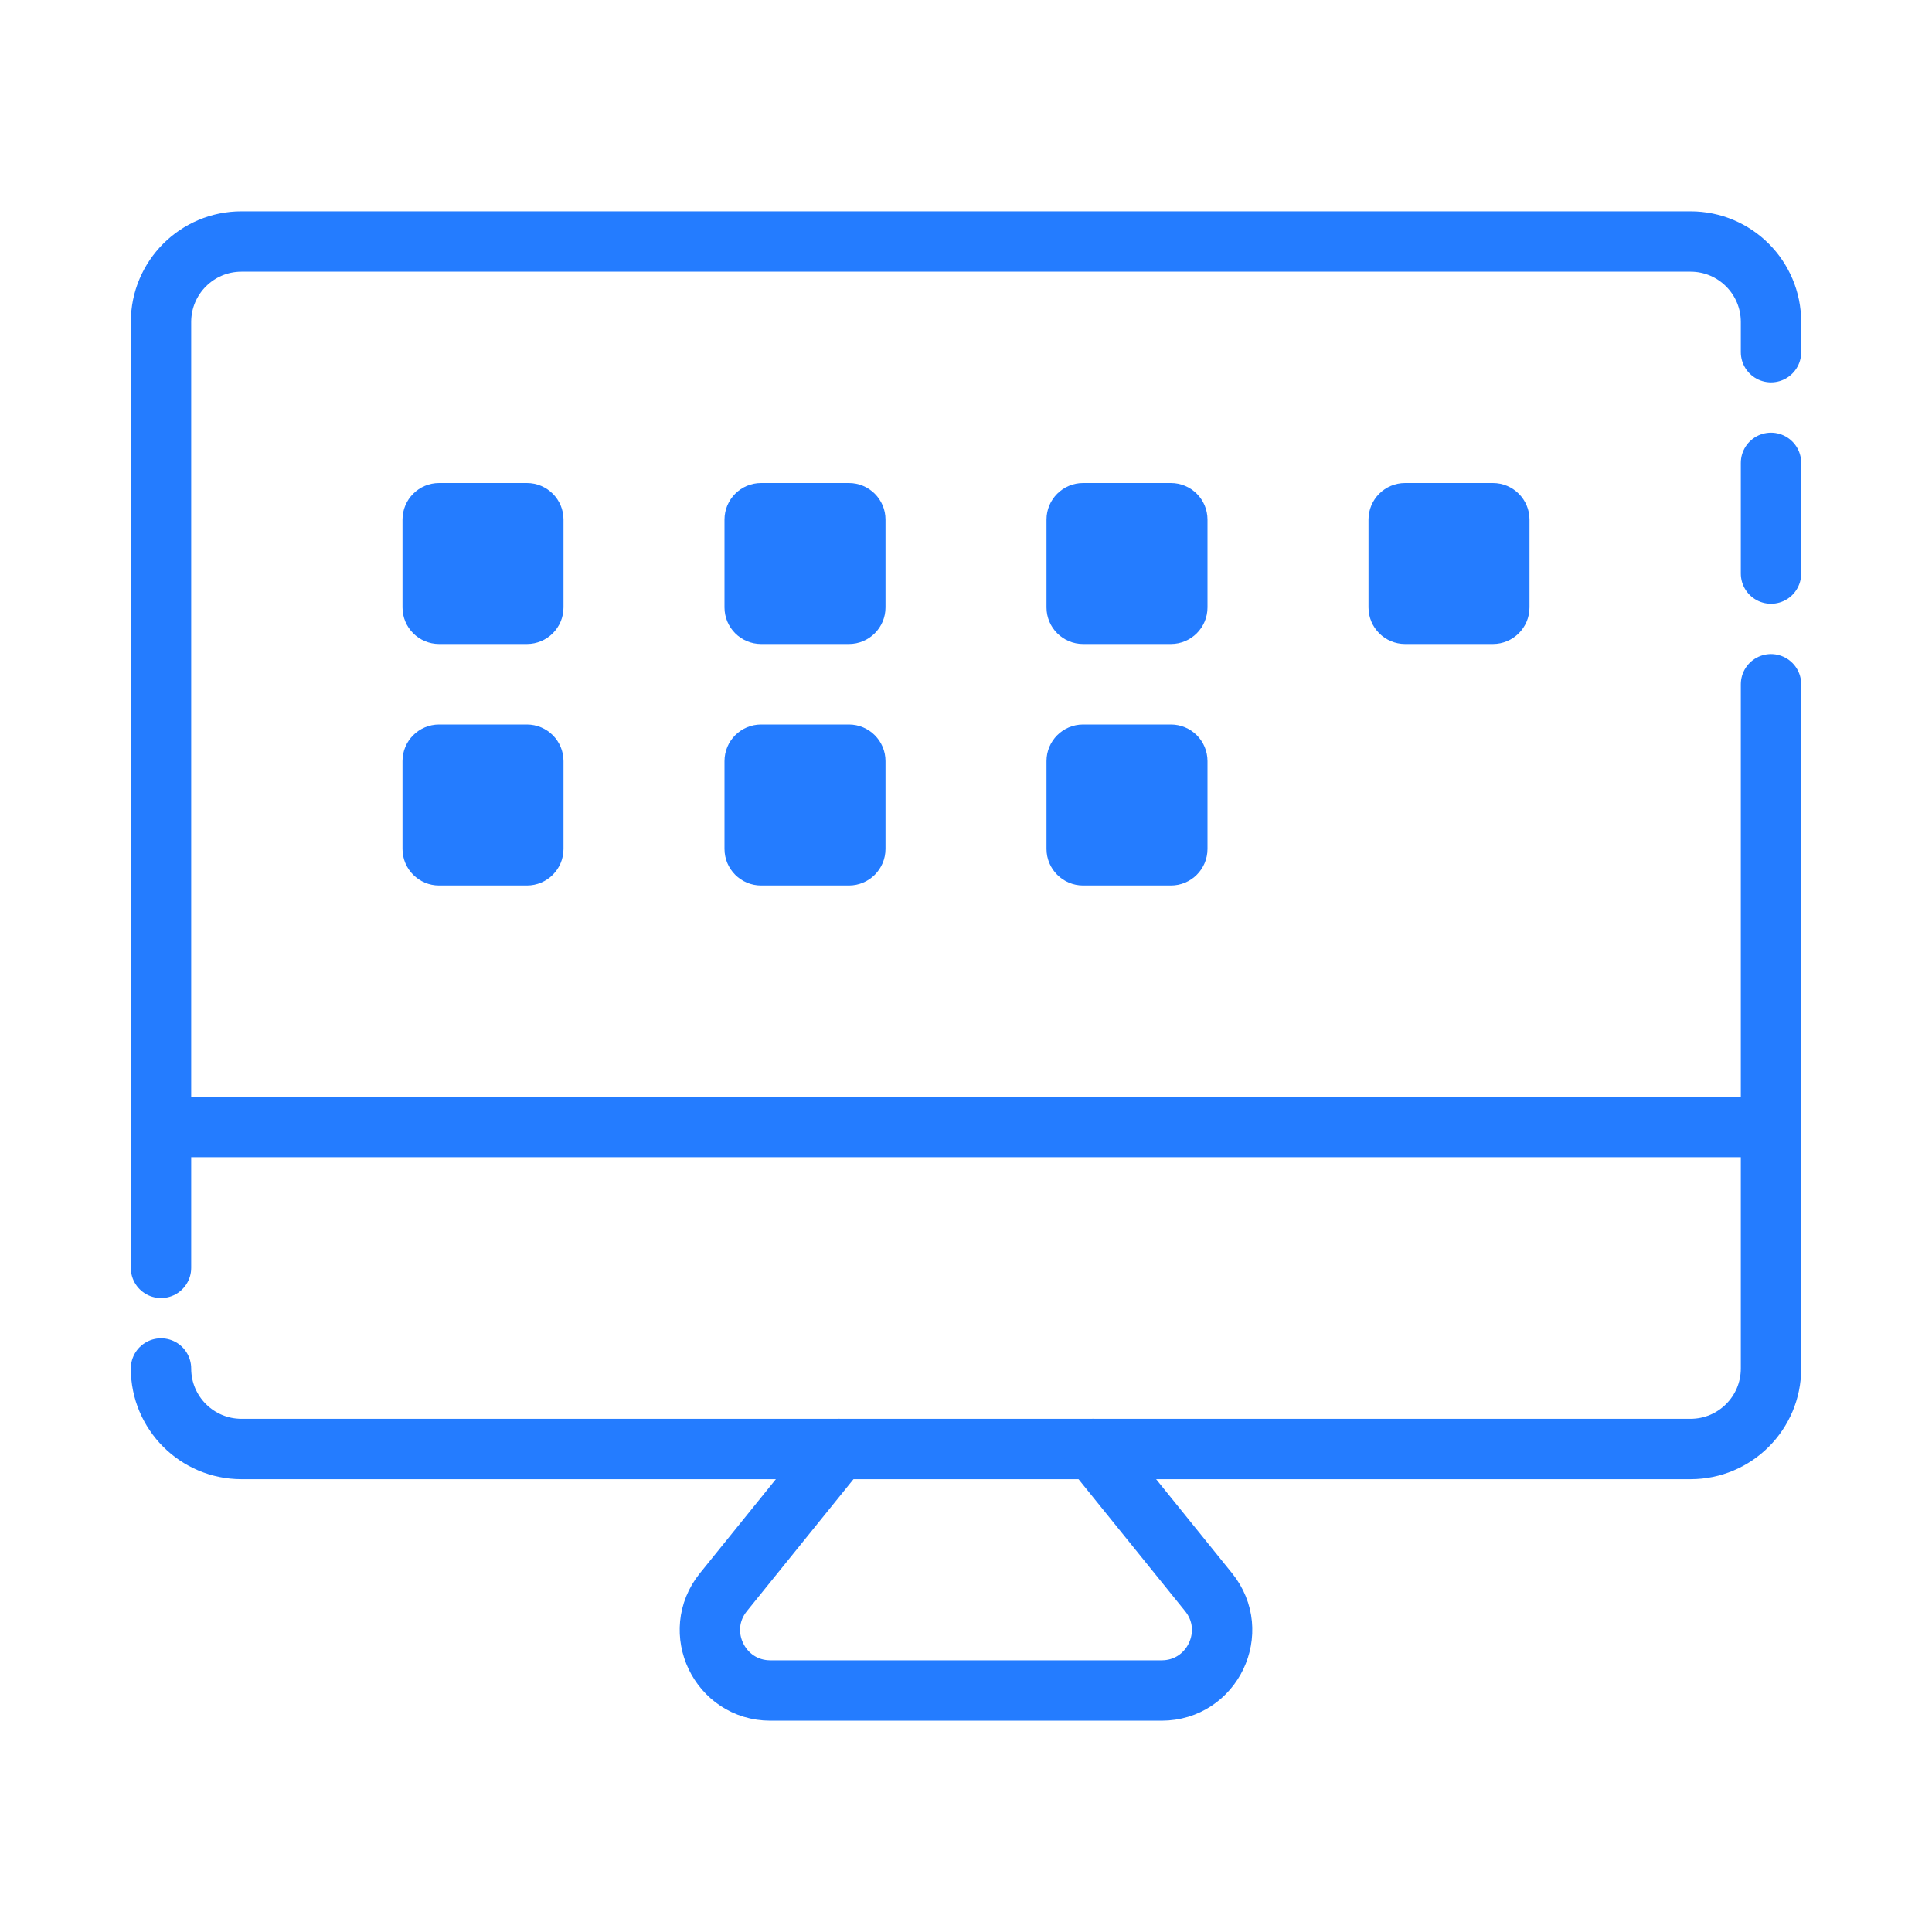 <svg width="48" height="48" viewBox="0 0 48 48" fill="none" xmlns="http://www.w3.org/2000/svg">
<path d="M44 17V28H4V8C4 6.895 4.895 6 6 6H42C43.105 6 44 6.895 44 8V8.75M44 11.5V14.25" stroke="#247CFF" stroke-width="1.5" stroke-linecap="round" stroke-linejoin="round"/>
<path d="M44 28V34C44 35.105 43.105 36 42 36H6C4.895 36 4 35.105 4 34V34M4 28V31.5" stroke="#247CFF" stroke-width="1.5" stroke-linecap="round" stroke-linejoin="round"/>
<path d="M13.091 18H10.909C10.407 18 10 18.407 10 18.909V21.091C10 21.593 10.407 22 10.909 22H13.091C13.593 22 14 21.593 14 21.091V18.909C14 18.407 13.593 18 13.091 18Z" fill="#247CFF"/>
<path d="M13.091 12H10.909C10.407 12 10 12.407 10 12.909V15.091C10 15.593 10.407 16 10.909 16H13.091C13.593 16 14 15.593 14 15.091V12.909C14 12.407 13.593 12 13.091 12Z" fill="#247CFF"/>
<path d="M21.091 18H18.909C18.407 18 18 18.407 18 18.909V21.091C18 21.593 18.407 22 18.909 22H21.091C21.593 22 22 21.593 22 21.091V18.909C22 18.407 21.593 18 21.091 18Z" fill="#247CFF"/>
<path d="M21.091 12H18.909C18.407 12 18 12.407 18 12.909V15.091C18 15.593 18.407 16 18.909 16H21.091C21.593 16 22 15.593 22 15.091V12.909C22 12.407 21.593 12 21.091 12Z" fill="#247CFF"/>
<path d="M29.091 18H26.909C26.407 18 26 18.407 26 18.909V21.091C26 21.593 26.407 22 26.909 22H29.091C29.593 22 30 21.593 30 21.091V18.909C30 18.407 29.593 18 29.091 18Z" fill="#247CFF"/>
<path d="M29.091 12H26.909C26.407 12 26 12.407 26 12.909V15.091C26 15.593 26.407 16 26.909 16H29.091C29.593 16 30 15.593 30 15.091V12.909C30 12.407 29.593 12 29.091 12Z" fill="#247CFF"/>
<path d="M37.091 12H34.909C34.407 12 34 12.407 34 12.909V15.091C34 15.593 34.407 16 34.909 16H37.091C37.593 16 38 15.593 38 15.091V12.909C38 12.407 37.593 12 37.091 12Z" fill="#247CFF"/>
<path d="M20.846 36L17.973 39.557C17.18 40.538 17.879 42 19.14 42H28.86C30.121 42 30.82 40.538 30.027 39.557L27.154 36" stroke="#247CFF" stroke-width="1.5" stroke-linecap="round" stroke-linejoin="round"/>
</svg>
